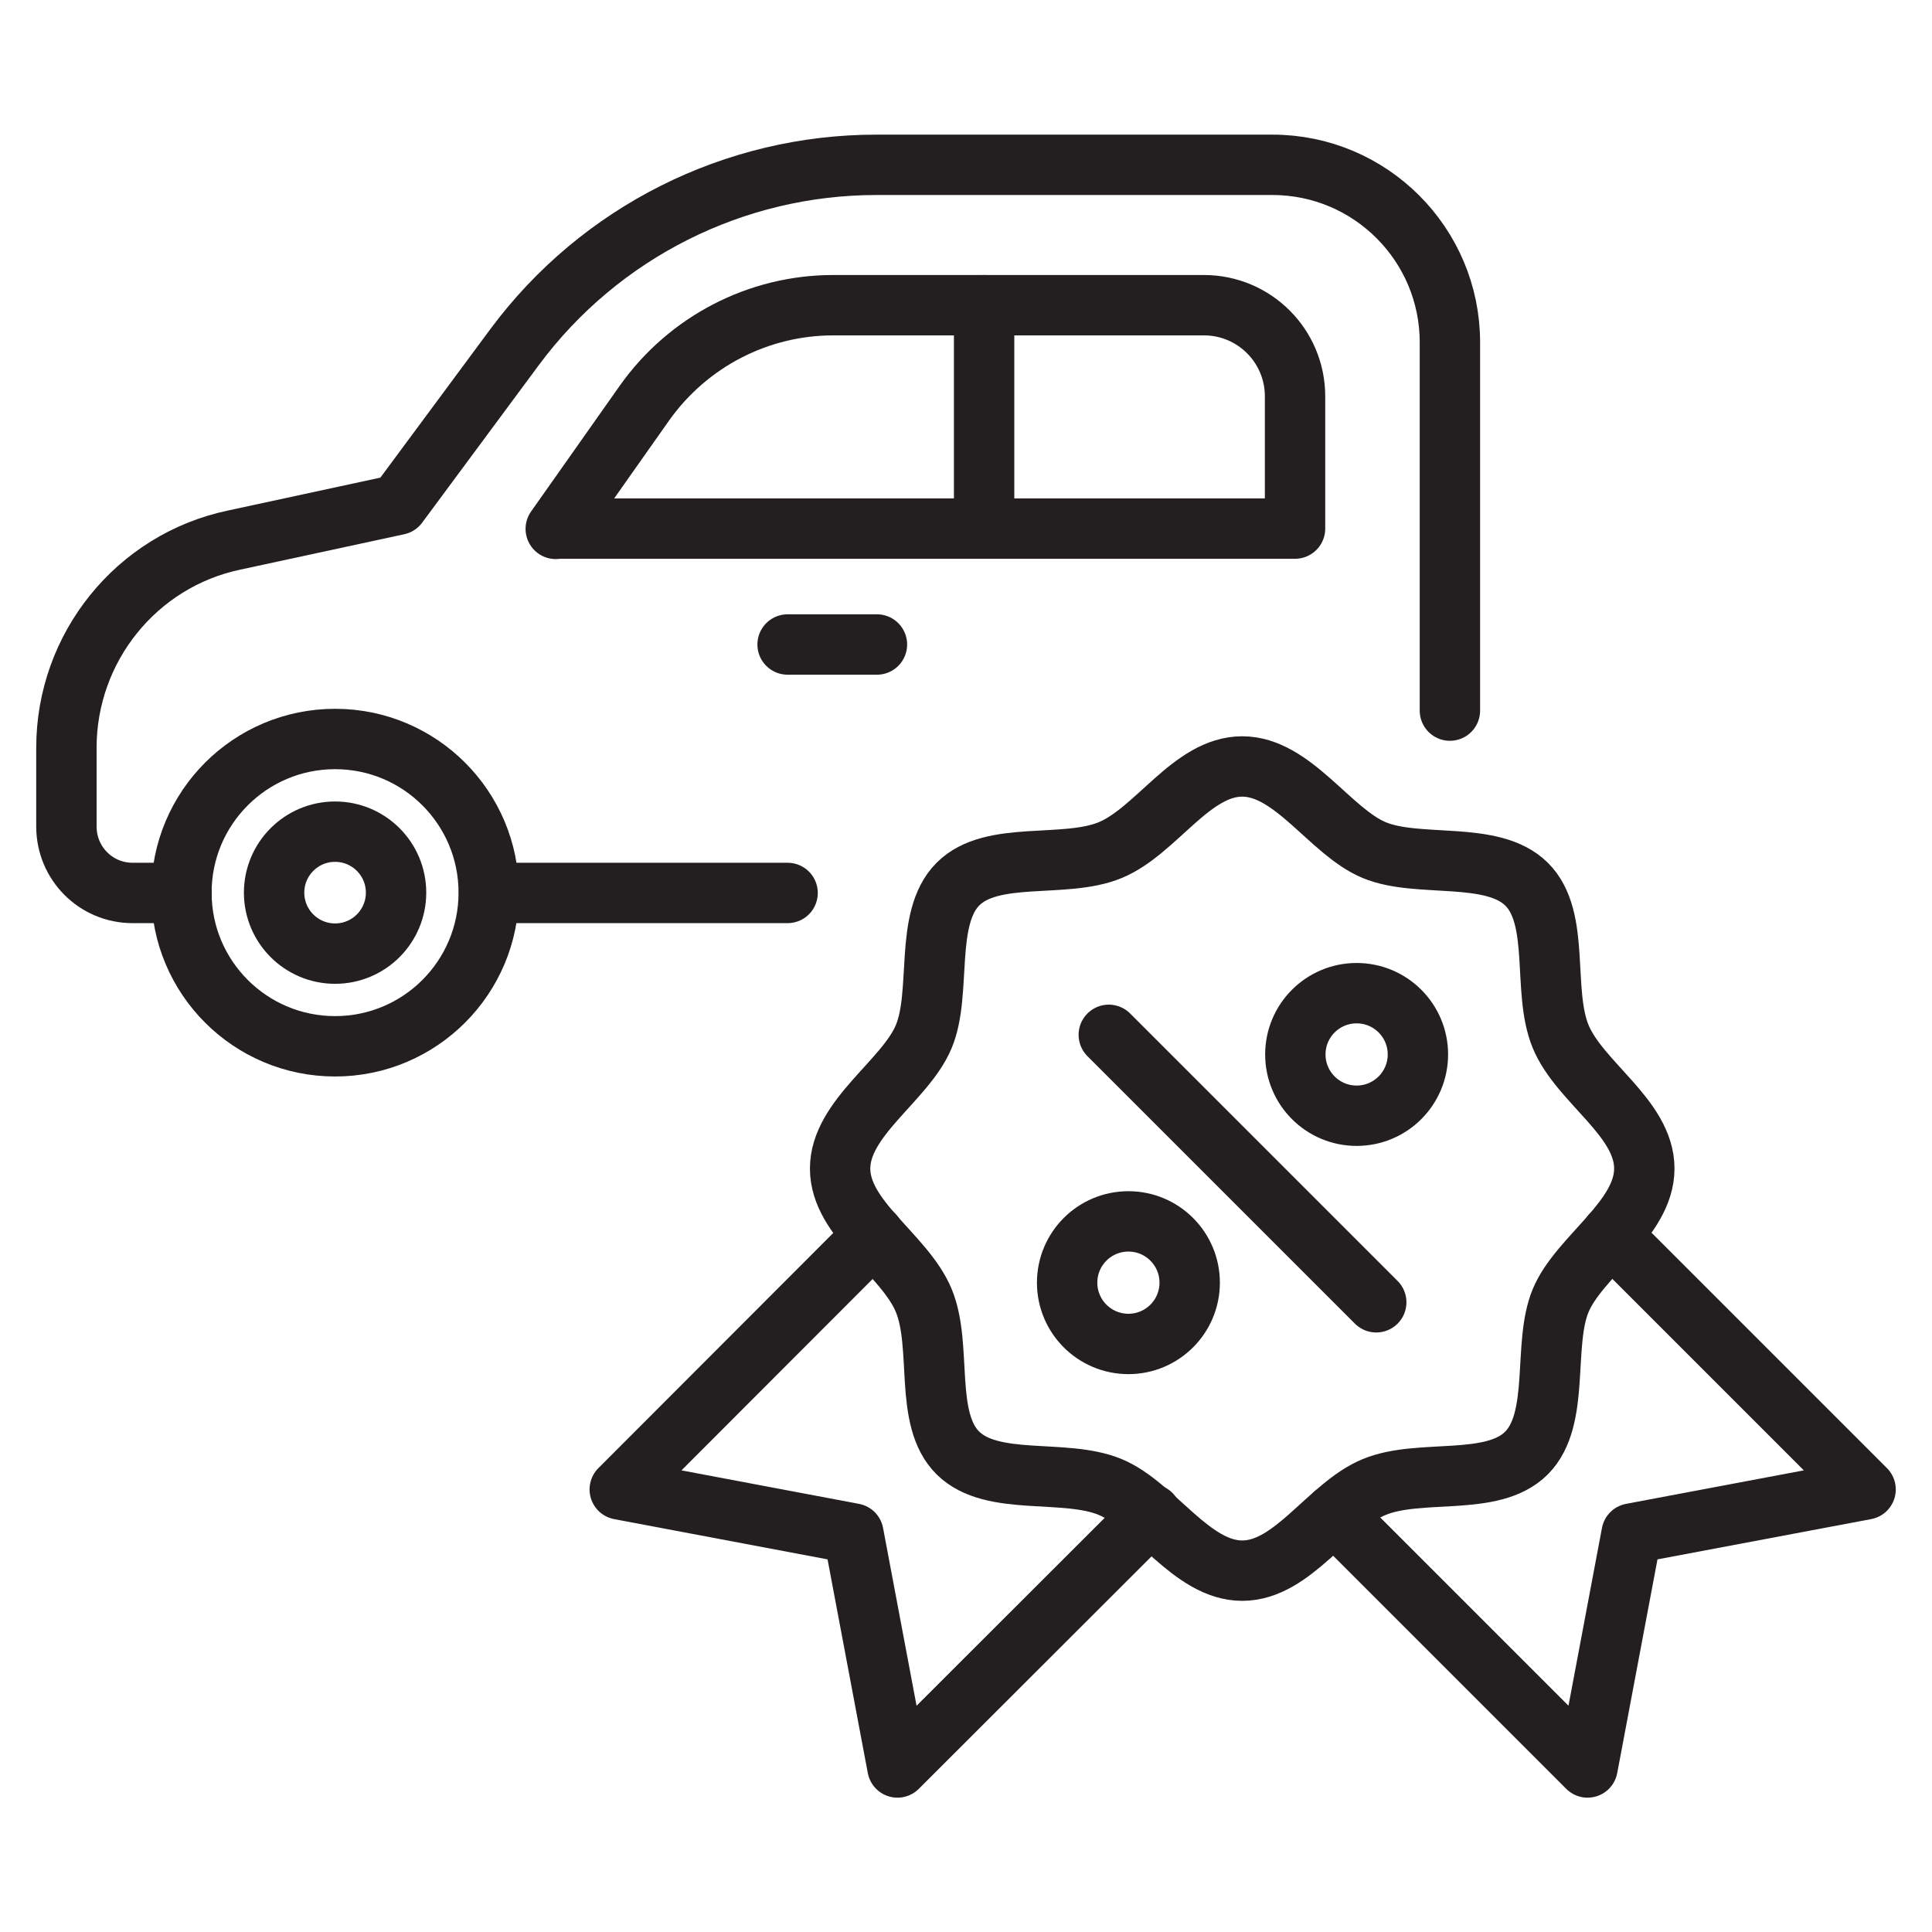 <svg xmlns="http://www.w3.org/2000/svg" id="Layer_1" viewBox="0 0 64 64"><defs><style>      .st0 {        fill: none;        stroke: #231f20;        stroke-linecap: round;        stroke-linejoin: round;        stroke-width: 2px;      }    </style></defs><path class="st0" d="M6.01,29.58h-1.62c-1.21,0-2.19-.98-2.19-2.2v-2.61c0-3.32,2.32-6.2,5.56-6.88l5.42-1.17,3.88-5.24c2.82-3.79,7.26-6.02,11.97-6.02h13.12c3.25,0,5.88,2.64,5.88,5.88v12.2"></path><line class="st0" x1="26.09" y1="29.58" x2="16.2" y2="29.58"></line><circle class="st0" cx="11.1" cy="29.57" r="2.02"></circle><circle class="st0" cx="11.1" cy="29.57" r="5.09"></circle><path class="st0" d="M18.42,17.51h24.48s0-4.38,0-4.38c0-1.67-1.35-3.02-3.02-3.02h-12.28c-2.48,0-4.81,1.21-6.25,3.24l-2.94,4.17Z"></path><line class="st0" x1="32.6" y1="10.11" x2="32.6" y2="17.51"></line><line class="st0" x1="29.05" y1="21.35" x2="26.09" y2="21.35"></line><path class="st0" d="M54.47,38.71c0,1.68-2.16,2.91-2.77,4.37s0,3.91-1.13,5.05-3.53.5-5.05,1.13-2.69,2.77-4.37,2.77-2.91-2.16-4.37-2.77c-1.51-.63-3.91,0-5.05-1.13s-.5-3.53-1.13-5.05-2.77-2.69-2.77-4.37,2.16-2.91,2.77-4.37,0-3.91,1.13-5.05,3.53-.5,5.05-1.13,2.69-2.77,4.37-2.77,2.91,2.16,4.37,2.77,3.91,0,5.05,1.13.5,3.53,1.13,5.05,2.77,2.69,2.77,4.37Z"></path><circle class="st0" cx="44.94" cy="34.93" r="2.03"></circle><circle class="st0" cx="37.38" cy="42.49" r="2.03"></circle><line class="st0" x1="36.73" y1="34.28" x2="45.59" y2="43.14"></line><polyline class="st0" points="28.95 40.91 20.53 49.34 28.27 50.8 29.73 58.55 38.13 50.16"></polyline><polyline class="st0" points="53.37 40.91 61.8 49.34 54.05 50.8 52.59 58.55 44.2 50.16"></polyline></svg>